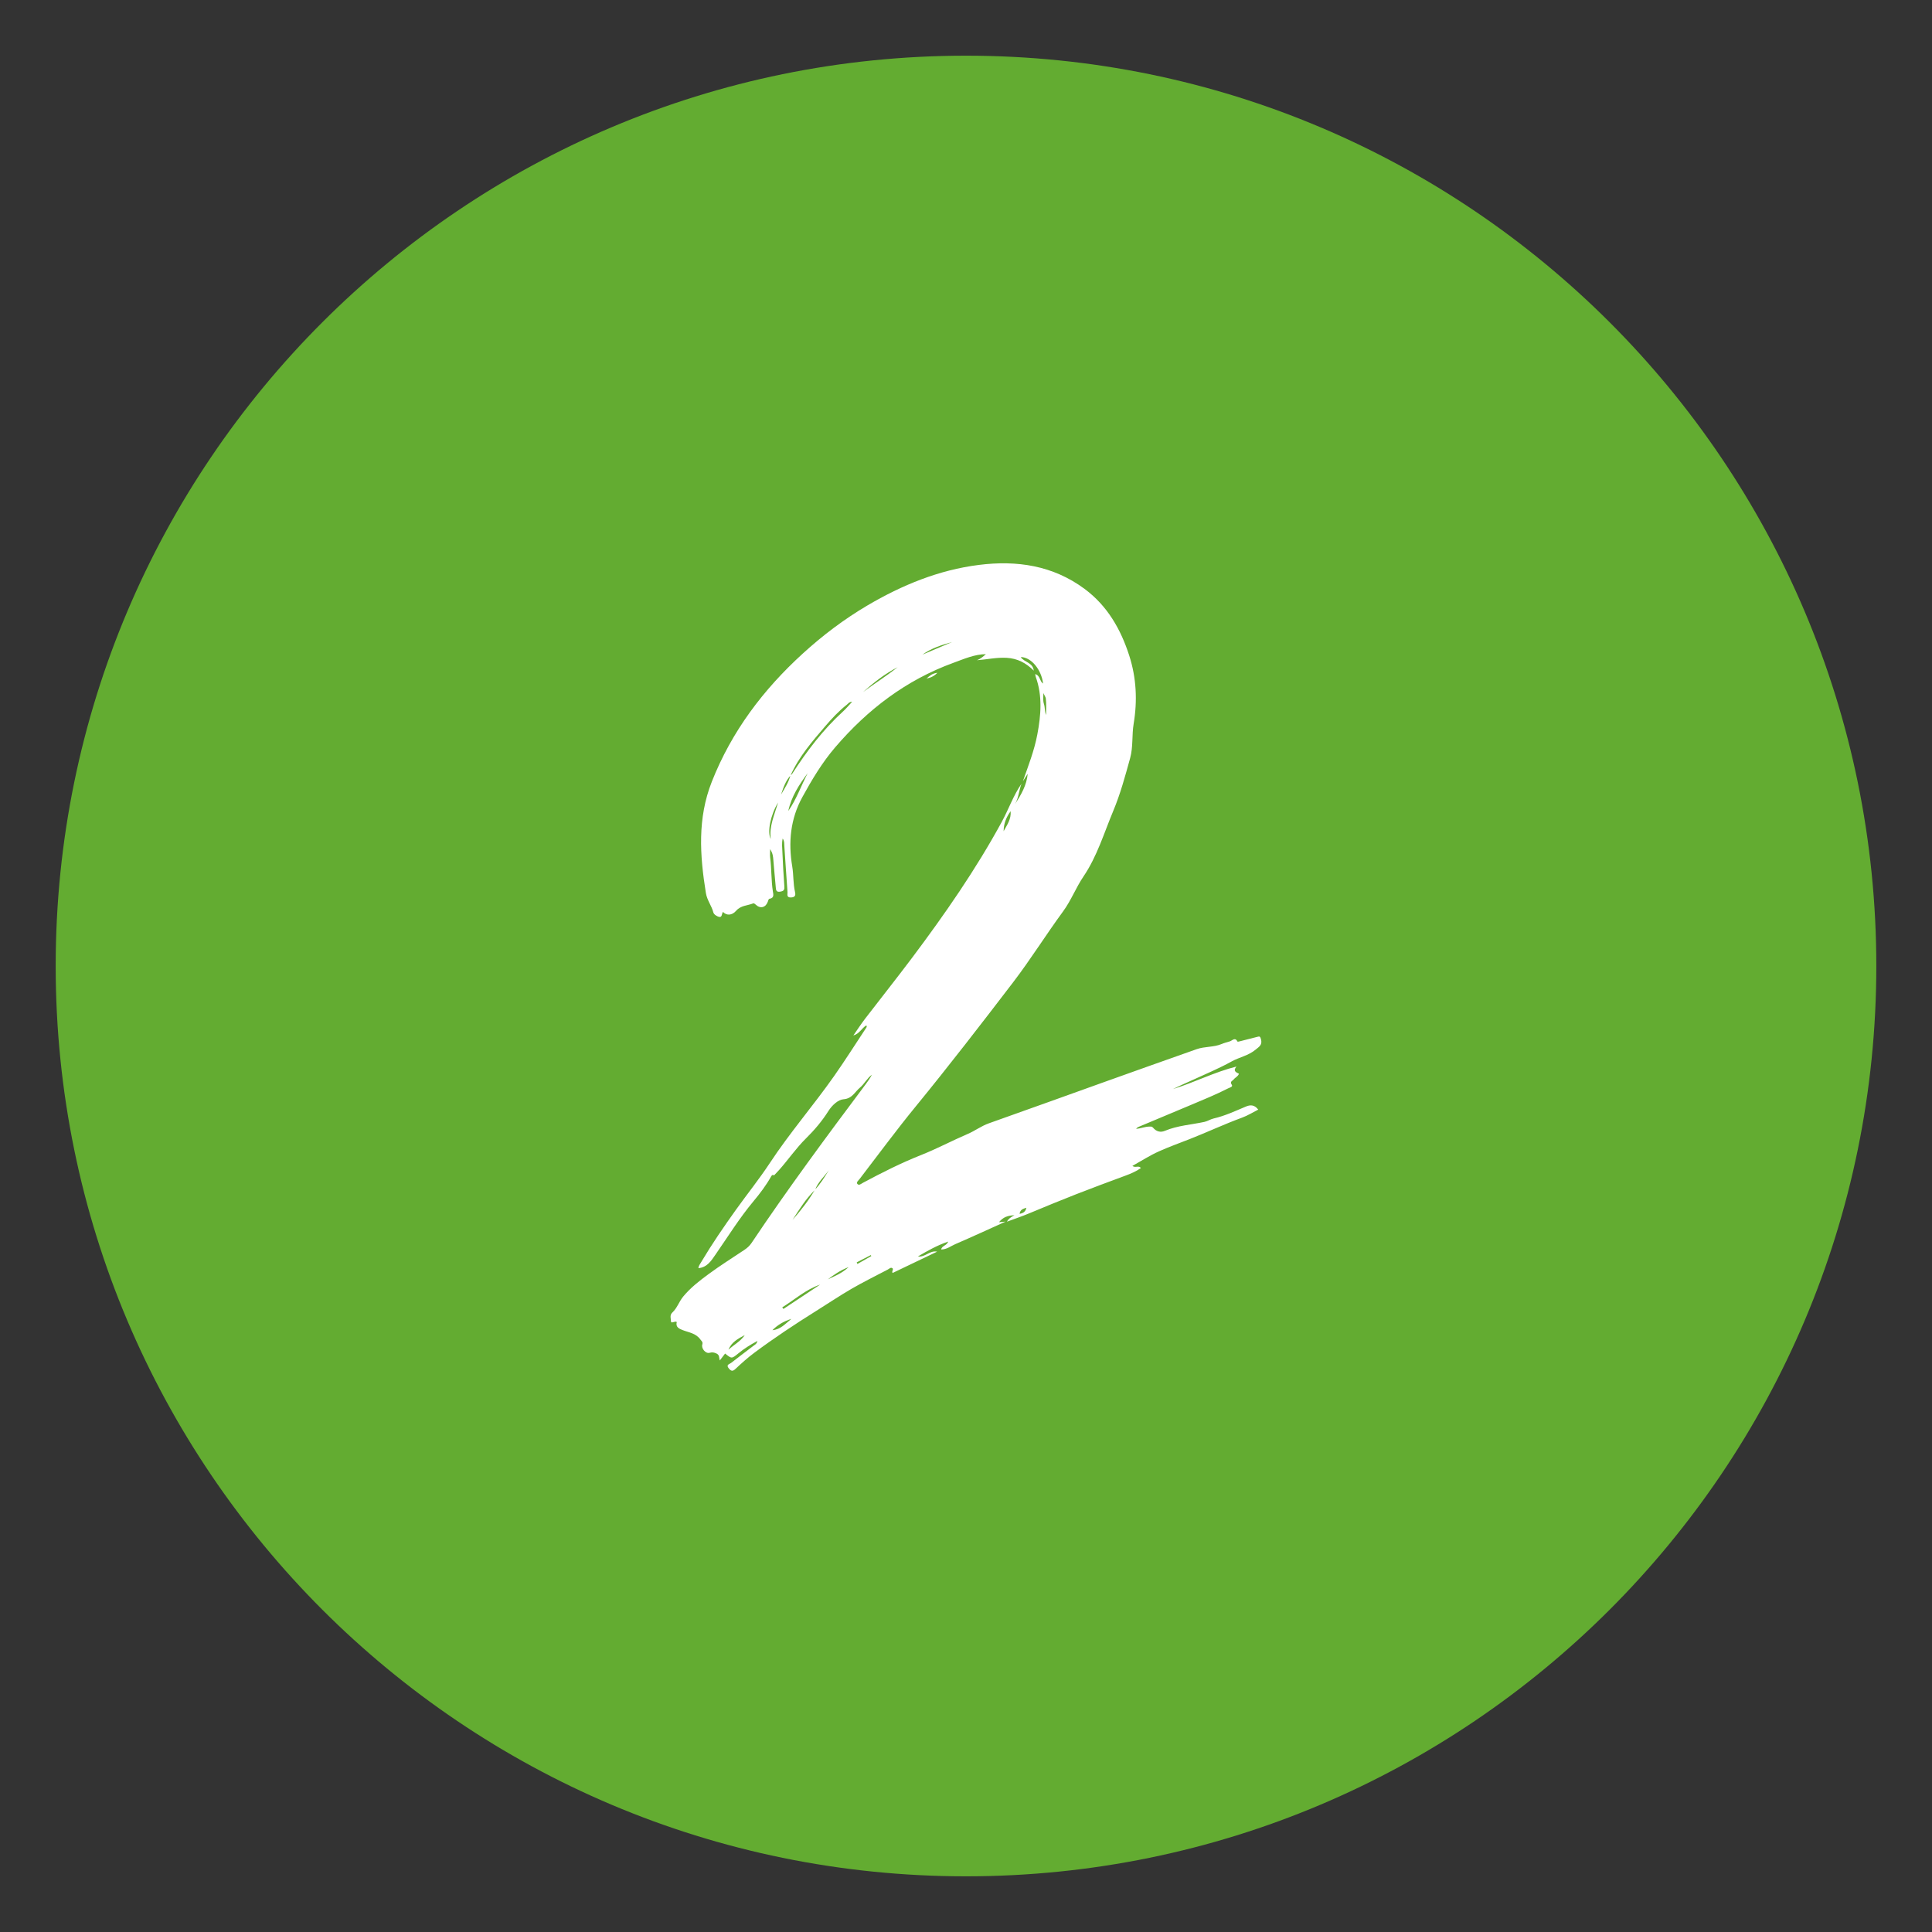 <svg xmlns="http://www.w3.org/2000/svg" xmlns:xlink="http://www.w3.org/1999/xlink" width="500" viewBox="0 0 375 375" height="500" preserveAspectRatio="xMidYMid meet"><rect x="0" y="0" width="375" height="375" fill="#333333" stroke="none"/><defs><clipPath id="00efa1f6ff"><path d="M 10.809 10.809 L 364.191 10.809 L 364.191 364.191 L 10.809 364.191 Z M 10.809 10.809 " clip-rule="nonzero"></path></clipPath><clipPath id="2ccdccf0ed"><path d="M 187.5 10.809 C 89.918 10.809 10.809 89.918 10.809 187.5 C 10.809 285.082 89.918 364.191 187.5 364.191 C 285.082 364.191 364.191 285.082 364.191 187.5 C 364.191 89.918 285.082 10.809 187.5 10.809 Z M 187.5 10.809 " clip-rule="nonzero"></path></clipPath></defs><g clip-path="url(#00efa1f6ff)"><g clip-path="url(#2ccdccf0ed)"><path fill="#63ac31" d="M 10.809 10.809 L 364.191 10.809 L 364.191 364.191 L 10.809 364.191 Z M 10.809 10.809 " fill-opacity="1" fill-rule="nonzero"></path></g></g><path fill="#ffffff" d="M 195.184 237.113 C 191.922 238.586 188.672 240.082 185.387 241.504 C 184.527 241.875 183.75 242.539 182.664 242.523 C 182.84 241.77 183.734 241.805 184.047 240.988 C 181.848 241.742 180.008 242.797 178.168 243.875 C 179.57 244.09 180.441 242.656 181.898 242.945 C 179.023 244.32 176.145 245.699 173.258 247.082 C 173.012 246.746 173.52 246.352 173.199 246.145 C 172.883 245.941 172.582 246.281 172.297 246.43 C 169.953 247.656 167.574 248.828 165.289 250.152 C 162.938 251.516 160.68 253.043 158.371 254.48 C 154.281 257.039 150.262 259.707 146.391 262.586 C 145.109 263.539 143.914 264.621 142.746 265.715 C 142.18 266.25 141.875 266.105 141.449 265.594 C 140.855 264.887 141.613 264.777 141.91 264.539 C 143.316 263.43 144.762 262.367 146.18 261.27 C 146.48 261.035 146.895 260.879 147.008 260.281 C 145.637 261.008 144.426 261.777 143.305 262.695 C 142.02 263.754 142.016 263.746 140.742 262.723 C 140.426 263.137 140.105 263.547 139.711 264.066 C 139.547 263.539 139.68 263.016 139.105 262.734 C 138.613 262.492 138.25 262.438 137.707 262.582 C 136.965 262.781 136.086 261.727 136.316 260.973 C 136.469 260.469 136.184 260.324 135.934 259.98 C 135.051 258.754 133.672 258.637 132.445 258.148 C 131.785 257.887 131.098 257.566 131.363 256.602 C 130.988 256.34 130.234 257 130.234 256.457 C 130.234 255.941 129.926 255.285 130.523 254.734 C 131.438 253.891 131.797 252.645 132.617 251.652 C 134.055 249.918 135.777 248.594 137.535 247.301 C 139.766 245.66 142.113 244.18 144.418 242.645 C 144.988 242.27 145.48 241.848 145.867 241.27 C 152.914 230.742 160.453 220.566 168.043 210.434 C 168.48 209.852 168.891 209.254 169.238 208.609 C 168.277 209.293 167.773 210.398 166.902 211.121 C 165.918 211.934 165.426 213.246 163.699 213.371 C 162.695 213.449 161.508 214.508 160.793 215.648 C 159.57 217.59 158.078 219.348 156.457 220.945 C 154.527 222.848 153.012 225.082 151.227 227.09 C 150.918 227.441 150.59 227.773 150.27 228.113 L 150.234 228.141 C 149.977 227.957 149.809 228.113 149.691 228.32 C 148.719 230.059 147.512 231.652 146.246 233.168 C 143.516 236.438 141.281 240.047 138.863 243.535 C 138.047 244.715 137.262 245.996 135.555 246.152 C 135.59 245.707 135.887 245.332 136.121 244.938 C 138.195 241.457 140.484 238.121 142.84 234.824 C 145.02 231.777 147.375 228.852 149.434 225.727 C 153.293 219.867 157.891 214.57 161.914 208.844 C 164.066 205.781 166.066 202.609 168.133 199.488 C 168.211 199.367 168.309 199.234 168.148 199.027 C 167.246 199.578 166.797 200.672 165.633 200.984 C 166.387 199.902 167.102 198.797 167.902 197.75 C 170.934 193.797 174.039 189.898 177.031 185.914 C 183.371 177.461 189.395 168.801 194.461 159.492 C 195.785 157.059 196.684 154.418 198.266 152.133 C 197.781 153.418 197.715 154.828 197.039 156.051 C 198.191 154.25 199.281 152.426 199.477 150.188 C 199.164 150.676 198.852 151.168 198.535 151.656 C 199.582 148.66 200.754 145.699 201.344 142.562 C 202.051 138.816 202.367 135.074 201.039 131.379 C 200.992 131.246 200.98 131.102 200.926 130.84 C 201.934 131.133 201.781 132.25 202.461 132.684 C 202.145 129.969 200.152 127.543 198.125 127.535 C 198.805 128.586 200.453 128.535 200.656 130.172 C 199.129 128.656 197.484 127.805 195.395 127.684 C 193.434 127.574 191.562 128.008 189.625 128.148 C 190.309 127.898 190.836 127.438 191.359 126.969 C 189.129 126.996 187.082 127.918 185.047 128.656 C 175.902 131.984 168.41 137.691 162.105 145.059 C 159.578 148.012 157.605 151.312 155.746 154.699 C 153.406 158.957 152.988 163.488 153.777 168.207 C 154.047 169.828 153.934 171.492 154.309 173.109 C 154.438 173.676 154.422 174.152 153.559 174.195 C 152.594 174.242 152.887 173.566 152.855 173.145 C 152.625 170.121 152.445 167.094 152.23 164.07 C 152.203 163.672 152.258 163.246 151.918 162.758 C 151.715 163.719 151.828 164.566 151.863 165.398 C 151.957 167.609 152.078 169.816 152.242 172.023 C 152.293 172.676 152.184 172.93 151.477 173.062 C 150.613 173.223 150.621 172.695 150.574 172.184 C 150.402 170.434 150.258 168.676 150.105 166.922 C 150.051 166.289 150.023 165.652 149.48 164.82 C 149.48 165.543 149.43 165.996 149.488 166.438 C 149.773 168.629 149.672 170.848 150.016 173.039 C 150.098 173.57 150.32 174.285 149.387 174.445 C 149.164 174.48 149.117 174.77 149.043 174.988 C 148.648 176.141 147.613 176.438 146.734 175.633 C 146.555 175.473 146.359 175.281 146.16 175.359 C 145.059 175.789 143.793 175.738 142.887 176.777 C 142.055 177.734 141 177.723 140.328 177 C 140.074 177.328 140.18 178.062 139.637 177.977 C 139.199 177.91 138.566 177.5 138.469 177.125 C 138.129 175.797 137.238 174.75 137.008 173.316 C 135.836 166.02 135.348 158.855 138.164 151.723 C 142.023 141.941 148.145 133.855 155.828 126.848 C 159.684 123.328 163.84 120.188 168.336 117.535 C 175.066 113.57 182.227 110.625 190.012 109.648 C 197.344 108.727 204.352 109.734 210.512 114.301 C 214.945 117.59 217.531 122.117 219.184 127.246 C 220.574 131.566 220.789 135.992 220.043 140.469 C 219.672 142.68 219.965 144.949 219.359 147.152 C 218.402 150.621 217.469 154.086 216.074 157.418 C 214.281 161.707 212.945 166.223 210.309 170.113 C 208.832 172.293 207.898 174.781 206.355 176.887 C 203.035 181.41 200.07 186.18 196.66 190.645 C 190.445 198.773 184.199 206.867 177.719 214.789 C 173.969 219.367 170.461 224.141 166.852 228.836 C 166.633 229.121 166.168 229.473 166.402 229.781 C 166.715 230.191 167.16 229.758 167.488 229.586 C 171.184 227.605 174.93 225.715 178.82 224.176 C 181.895 222.957 184.801 221.398 187.832 220.098 C 189.234 219.5 190.469 218.555 191.938 218.035 C 199.555 215.344 207.148 212.59 214.754 209.871 C 220.594 207.781 226.441 205.699 232.293 203.637 C 233.852 203.09 235.57 203.297 237.125 202.641 C 237.629 202.426 238.188 202.293 238.719 202.125 C 239.184 201.98 239.734 201.242 240.207 202.176 C 240.234 202.23 240.617 202.125 240.828 202.07 C 241.91 201.801 242.988 201.52 244.066 201.246 C 244.449 201.152 244.594 201.113 244.75 201.691 C 245.055 202.82 244.422 203.145 243.723 203.727 C 242.336 204.891 240.57 205.195 239.086 206.012 C 236.688 207.34 234.188 208.391 231.715 209.523 C 230.367 210.145 229 210.719 227.672 211.387 C 231.812 210.117 235.691 208.094 239.992 207.016 C 239.242 207.926 239.988 208.148 240.484 208.418 C 240.262 208.973 239.742 209.141 239.457 209.52 C 239.246 209.801 238.637 209.902 239.09 210.562 C 239.359 210.953 238.684 211.094 238.395 211.242 C 236.062 212.434 233.637 213.426 231.227 214.438 C 227.812 215.867 224.398 217.297 220.988 218.73 C 220.82 218.801 220.664 218.902 220.527 219.102 C 221.414 219.051 222.242 218.668 223.133 218.668 C 223.438 218.664 223.594 218.633 223.84 218.922 C 224.426 219.605 225.219 219.867 226.105 219.492 C 228.562 218.461 231.215 218.309 233.781 217.758 C 234.395 217.625 234.949 217.238 235.562 217.098 C 237.762 216.594 239.789 215.637 241.855 214.77 C 242.734 214.402 243.516 214.445 244.223 215.375 C 243.195 215.895 242.188 216.531 241.098 216.93 C 237.656 218.188 234.344 219.75 230.941 221.086 C 228.93 221.875 226.887 222.605 224.918 223.492 C 223.172 224.273 221.551 225.324 219.793 226.301 C 220.395 226.758 220.988 226.137 221.449 226.715 C 220.516 227.379 219.465 227.816 218.41 228.207 C 215.223 229.387 212.031 230.566 208.867 231.805 C 205.844 232.992 202.832 234.227 199.836 235.48 C 198.395 236.086 196.91 236.582 195.449 237.129 C 195.719 236.605 196.168 236.254 196.902 235.875 C 195.602 235.934 194.711 236.234 193.906 237.227 C 194.465 237.18 194.824 237.148 195.184 237.113 Z M 158.215 230.93 C 156.43 232.645 155.152 234.734 153.824 236.789 C 155.441 234.949 156.957 233.031 158.188 230.902 C 159.277 229.781 160.062 228.441 160.883 227.133 C 159.98 228.387 158.77 229.434 158.215 230.93 Z M 153.422 150.477 C 153.535 150.387 153.684 150.32 153.754 150.207 C 156.602 145.777 159.77 141.613 163.676 138.051 C 164.266 137.512 164.777 136.883 165.398 136.215 C 164.84 136.219 164.637 136.57 164.363 136.785 C 162.797 138.023 161.441 139.48 160.152 140.988 C 157.625 143.945 155.059 146.887 153.449 150.504 C 152.48 151.574 152.035 152.902 151.598 154.23 C 152.293 153.023 153.09 151.859 153.422 150.477 Z M 156.766 150.078 C 155.113 152.293 153.602 154.613 153.004 157.414 C 154.59 155.156 155.484 152.527 156.766 150.078 Z M 151.828 253.758 C 151.906 253.859 151.988 253.961 152.066 254.062 C 154.438 252.488 156.809 250.918 159.184 249.344 C 156.391 250.293 154.258 252.25 151.828 253.758 Z M 174.238 129.508 C 171.738 130.777 169.582 132.492 167.512 134.328 C 169.738 132.684 172.074 131.203 174.238 129.508 Z M 149.93 258.184 C 151.516 258.062 152.484 256.902 153.602 255.992 C 152.203 256.43 150.961 257.133 149.93 258.184 Z M 151.031 155.754 C 149.551 158.199 148.879 161.5 149.605 162.844 C 149.27 160.418 150.285 158.266 151.031 155.754 Z M 141.398 261.973 C 142.453 261.016 143.758 260.34 144.562 259.137 C 143.273 259.828 141.973 260.508 141.398 261.973 Z M 179.035 127.066 C 180.957 126.254 182.875 125.438 184.793 124.621 C 182.766 125.184 180.773 125.82 179.035 127.066 Z M 194.797 161.34 C 195.48 160.094 196.285 159.027 196.164 157.453 C 195.281 158.664 194.828 159.855 194.797 161.34 Z M 203.043 138.773 C 203.043 137.699 203.121 136.613 202.988 135.555 C 202.953 135.289 202.668 134.895 202.539 134.52 C 202.5 135.234 202.414 135.969 202.621 136.609 C 202.863 137.336 202.738 138.074 203.043 138.773 Z M 164.723 245.941 C 163.039 246.598 161.855 247.445 160.684 248.32 C 162.004 247.695 163.379 247.176 164.723 245.941 Z M 166.285 245.027 C 166.332 245.129 166.379 245.23 166.426 245.332 C 167.328 244.82 168.227 244.309 169.125 243.797 C 169.09 243.734 169.055 243.676 169.02 243.613 C 168.109 244.086 167.199 244.555 166.285 245.027 Z M 197.898 235.598 C 198.645 235.488 199.066 235.152 199.219 234.422 C 198.656 234.629 198.035 234.707 197.898 235.598 Z M 197.898 235.598 " fill-opacity="1" fill-rule="nonzero"></path><path fill="#ffffff" d="M 179.844 131.703 C 180.387 131.219 180.918 130.707 181.949 130.59 C 181.238 131.316 180.562 131.555 179.844 131.703 Z M 179.844 131.703 " fill-opacity="1" fill-rule="nonzero"></path></svg>